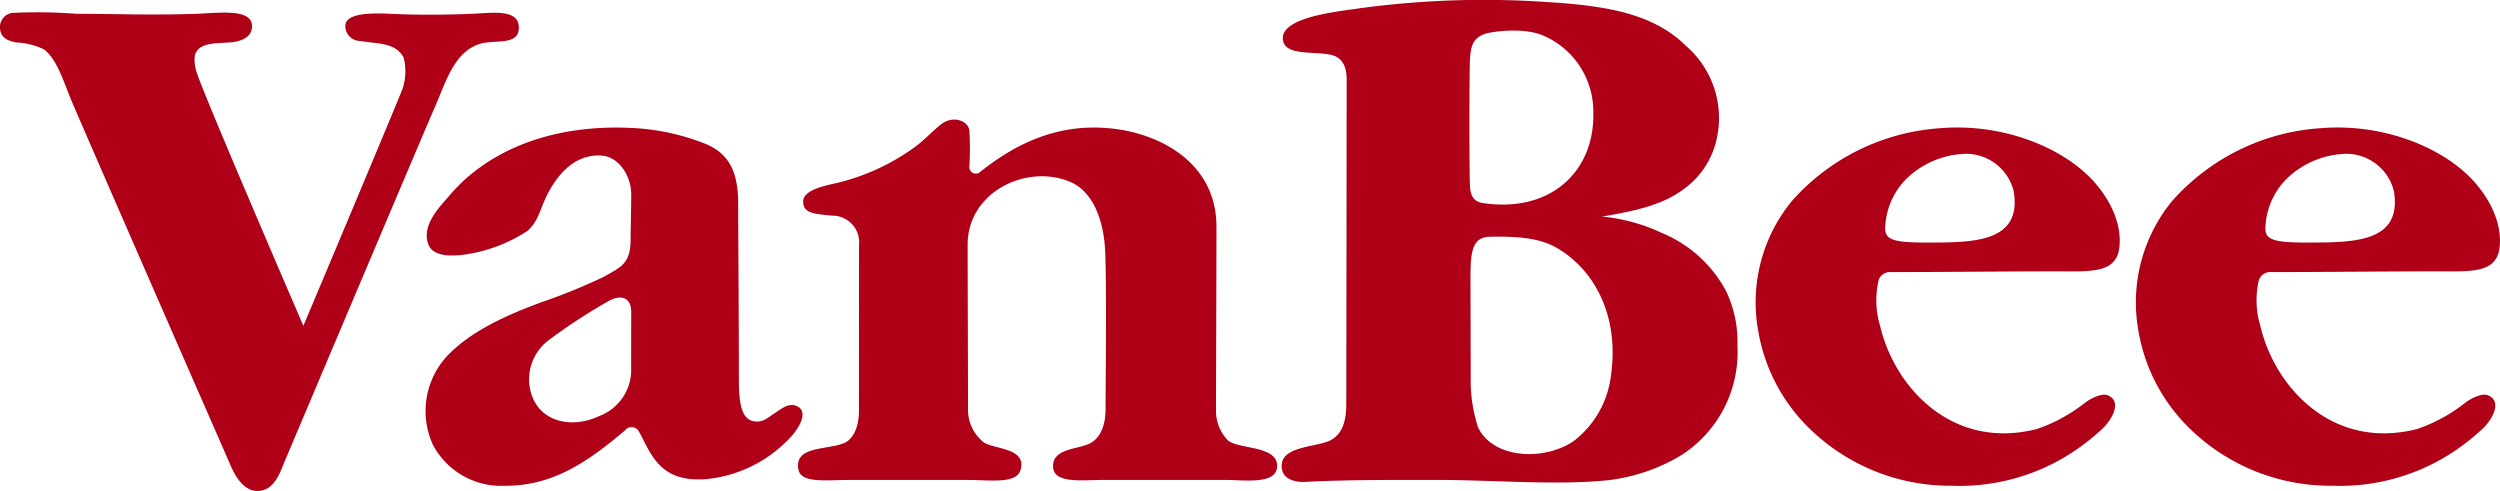 <svg xmlns="http://www.w3.org/2000/svg" width="256.494" height="50.372" viewBox="0 0 256.494 50.372">
  <g id="赤" transform="translate(-183.356 -248.021)">
    <path id="パス_1" data-name="パス 1" d="M272.03,270.238a18.442,18.442,0,0,1,6.095,1.661,13.174,13.174,0,0,1,6.622,5.951,11.987,11.987,0,0,1,1.183,5.635,12.561,12.561,0,0,1-5.713,11.211,18.811,18.811,0,0,1-7.3,2.563c-5.367.6-11.909,0-17.947,0-4.363,0-9.169-.021-13.313.2-1.388.073-2.643-.419-2.467-1.873.221-1.845,3.8-1.689,5.093-2.448,1.018-.6,1.5-1.739,1.515-3.527.007-.888.04-32.014.04-33.451s-.537-2.273-1.614-2.514c-1.8-.4-4.846.158-4.936-1.651-.108-2.177,5.4-2.761,7.4-3.056a94.446,94.446,0,0,1,19.921-.693c6.13.382,10.816,1.251,14.1,4.537a9.758,9.758,0,0,1,3.157,9.171,8.557,8.557,0,0,1-3.256,5.327C278.435,268.99,275.677,269.633,272.03,270.238Zm-.886-10.747a8.471,8.471,0,0,0-5.049-7.781c-2.035-.94-5.461-.455-6.172-.177-1.119.438-1.4,1.2-1.449,2.954-.052,1.732-.059,10.736.009,12.543.042,1.079.4,1.677,1.307,1.819C266.663,269.906,271.323,265.678,271.144,259.491Zm-12.6,16.868c0,2.634.021,8.507.021,10.366a15.663,15.663,0,0,0,.744,5.112c1.458,3.166,6.58,3.567,9.763,1.479a9.928,9.928,0,0,0,3.845-6.509c.968-6.226-1.562-10.882-5.221-13.176-1.482-.928-3.279-1.409-7.112-1.319C258.785,272.312,258.545,273.72,258.545,276.359Z" transform="translate(75.682 0)" fill="#af0018" fill-rule="evenodd"/>
    <path id="パス_2" data-name="パス 2" d="M214.482,280.749s9.909-23.526,10.175-24.329a5.73,5.73,0,0,0,.12-3.176c-.825-1.583-2.65-1.409-4.474-1.722a1.526,1.526,0,0,1-1.517-1.534c0-1.279,2.412-1.357,4.471-1.258,2.82.134,5.612.125,8.58,0,2.071-.087,4.994-.561,4.735,1.677-.179,1.538-2.495,1.008-3.847,1.378-2.8.768-3.619,3.981-4.832,6.707-.843,1.9-15.384,36.292-15.384,36.292-.561,1.437-1.185,2.907-2.742,2.907s-2.434-1.828-2.879-2.907c0,0-13.695-31.272-16.175-37.081-.747-1.753-1.477-4.311-2.858-5.324a7.22,7.22,0,0,0-2.827-.7c-1-.181-1.673-.57-1.673-1.569a1.449,1.449,0,0,1,1.442-1.475,53.38,53.38,0,0,1,6.41.1c3.965,0,7.652.16,12.326,0,.982-.035,2.283-.163,3.395-.108,1.3.064,2.285.367,2.285,1.4,0,1.159-1.223,1.552-2.149,1.633-1.541.132-3.423-.024-3.727,1.411a3.92,3.92,0,0,0,.2,1.675C204.2,256.96,214.482,280.749,214.482,280.749Z" transform="translate(0 0.701)" fill="#af0018" fill-rule="evenodd"/>
    <path id="パス_3" data-name="パス 3" d="M235.693,254.376a32.2,32.2,0,0,1,0,3.656.666.666,0,0,0,1.14.539c4.073-3.237,8.25-4.867,13.07-4.464,5.228.433,11.138,3.5,11.138,10.1,0,5.553-.047,16.138-.047,18.866a4.358,4.358,0,0,0,1.237,3.086c1.2.938,5.235.495,5.027,2.761-.158,1.769-3.437,1.282-5.225,1.282H249.411c-2.094,0-5,.4-5.129-1.282-.151-2.057,2.766-1.814,3.946-2.563.9-.573,1.437-1.717,1.437-3.454s.13-13.626-.057-16.467c-.221-3.352-1.456-5.909-3.55-6.806-4.431-1.9-10.545.98-10.545,6.434,0,3.338.038,13.063.038,16.894a4.265,4.265,0,0,0,1.63,3.4c1.145.714,4.464.575,3.748,2.86-.443,1.416-3.213.985-5.327.985H223.277c-2.309,0-4.865.367-5.129-1.084-.445-2.443,2.973-1.962,4.716-2.712.9-.389,1.5-1.621,1.5-3.305,0-6.712.007-13.551.007-16.976a2.742,2.742,0,0,0-2.768-3.041c-1.788-.174-2.966-.222-2.966-1.454s2.417-1.649,3.461-1.9a22.454,22.454,0,0,0,8.085-3.748c.85-.634,1.682-1.522,2.544-2.224C233.957,252.758,235.573,253.3,235.693,254.376Z" transform="translate(47.12 7.061)" fill="#af0018" fill-rule="evenodd"/>
    <path id="パス_4" data-name="パス 4" d="M204.519,276.6c2.469-2.361,5.972-3.885,9.277-5.105a60.586,60.586,0,0,0,6.262-2.544c1.8-1.02,2.877-1.319,2.877-3.927,0-1.107.061-3.086.061-4.584,0-1.974-1.319-3.835-2.966-3.977-3.025-.262-4.914,2.32-5.918,4.573-.5,1.131-.792,2.342-1.776,3.154a15.812,15.812,0,0,1-6.8,2.467c-1.371.137-2.938.035-3.352-1.086-.749-2.019,1.234-3.922,2.17-5.027,3.769-4.467,10.375-7.447,19.132-6.9a23.263,23.263,0,0,1,7.3,1.675c2.165.989,3.183,2.669,3.183,6.083,0,1.967.073,12.691.073,17.586,0,2.238.042,4.516,1.576,4.733.973.137,1.484-.464,2.17-.888.544-.335,1.315-1.048,2.17-.69,1.326.556.17,2.306-.393,2.959a13.582,13.582,0,0,1-8.778,4.537c-3.289.287-4.787-.971-5.817-2.665-.535-.874-.846-1.644-1.15-2.132a.85.85,0,0,0-1.446-.212c-4.1,3.5-7.657,5.739-12.394,5.7a7.905,7.905,0,0,1-7.327-4.2A8.322,8.322,0,0,1,204.519,276.6Zm18.468,1.595c0-1.588.009-3.774.009-5.711,0-1.437-1.02-1.857-2.368-1.079a57.564,57.564,0,0,0-5.951,3.88,5.026,5.026,0,0,0-1.946,5.572c.926,3.037,4.309,3.6,6.95,2.33A5.055,5.055,0,0,0,222.987,278.194Z" transform="translate(25.122 7.53)" fill="#af0018" fill-rule="evenodd"/>
    <path id="パス_5" data-name="パス 5" d="M272.406,269.259a9.114,9.114,0,0,0,.165,4.7c1.484,6.295,7.407,12.762,16.074,10.552a16.594,16.594,0,0,0,5.027-2.763c.634-.436,1.666-.952,2.271-.688,1.437.627.45,2.346-.4,3.253a22.491,22.491,0,0,1-4.123,3.129,21.124,21.124,0,0,1-11.459,2.888,20.67,20.67,0,0,1-14.891-6.116,18.213,18.213,0,0,1-5.03-9.862,16.41,16.41,0,0,1,3.451-13.214,22.322,22.322,0,0,1,15.287-7.494c6.055-.5,12,1.736,15.285,5.027,1.538,1.541,3.322,4.205,3.058,7.1-.254,2.794-2.921,2.563-6.311,2.563-5.819,0-11.619.075-17.146.075A1.228,1.228,0,0,0,272.406,269.259Zm4.6-3.882c4.912,0,10.121.125,9.27-5.228a5.034,5.034,0,0,0-5.423-3.847,9.075,9.075,0,0,0-5.72,2.664,7.5,7.5,0,0,0-2.052,4.971C273.087,265,273.805,265.376,277.007,265.376Z" transform="translate(103.688 7.527)" fill="#af0018" fill-rule="evenodd"/>
    <path id="パス_6" data-name="パス 6" d="M288.965,269.259a9.114,9.114,0,0,0,.165,4.7c1.484,6.295,7.407,12.762,16.074,10.552a16.556,16.556,0,0,0,5.025-2.763c.636-.436,1.668-.952,2.273-.688,1.437.627.45,2.346-.4,3.253a22.57,22.57,0,0,1-4.123,3.129,21.124,21.124,0,0,1-11.459,2.888,20.666,20.666,0,0,1-14.891-6.116,18.213,18.213,0,0,1-5.03-9.862,16.4,16.4,0,0,1,3.454-13.214,22.311,22.311,0,0,1,15.285-7.494c6.055-.5,12,1.736,15.285,5.027,1.536,1.541,3.319,4.205,3.058,7.1-.254,2.794-2.921,2.563-6.311,2.563-5.819,0-11.619.075-17.148.075A1.227,1.227,0,0,0,288.965,269.259Zm4.6-3.882c4.912,0,10.121.125,9.27-5.228a5.032,5.032,0,0,0-5.423-3.847,9.075,9.075,0,0,0-5.72,2.664,7.5,7.5,0,0,0-2.052,4.971C289.645,265,290.366,265.376,293.566,265.376Z" transform="translate(126.139 7.527)" fill="#af0018" fill-rule="evenodd"/>
  </g>
</svg>
